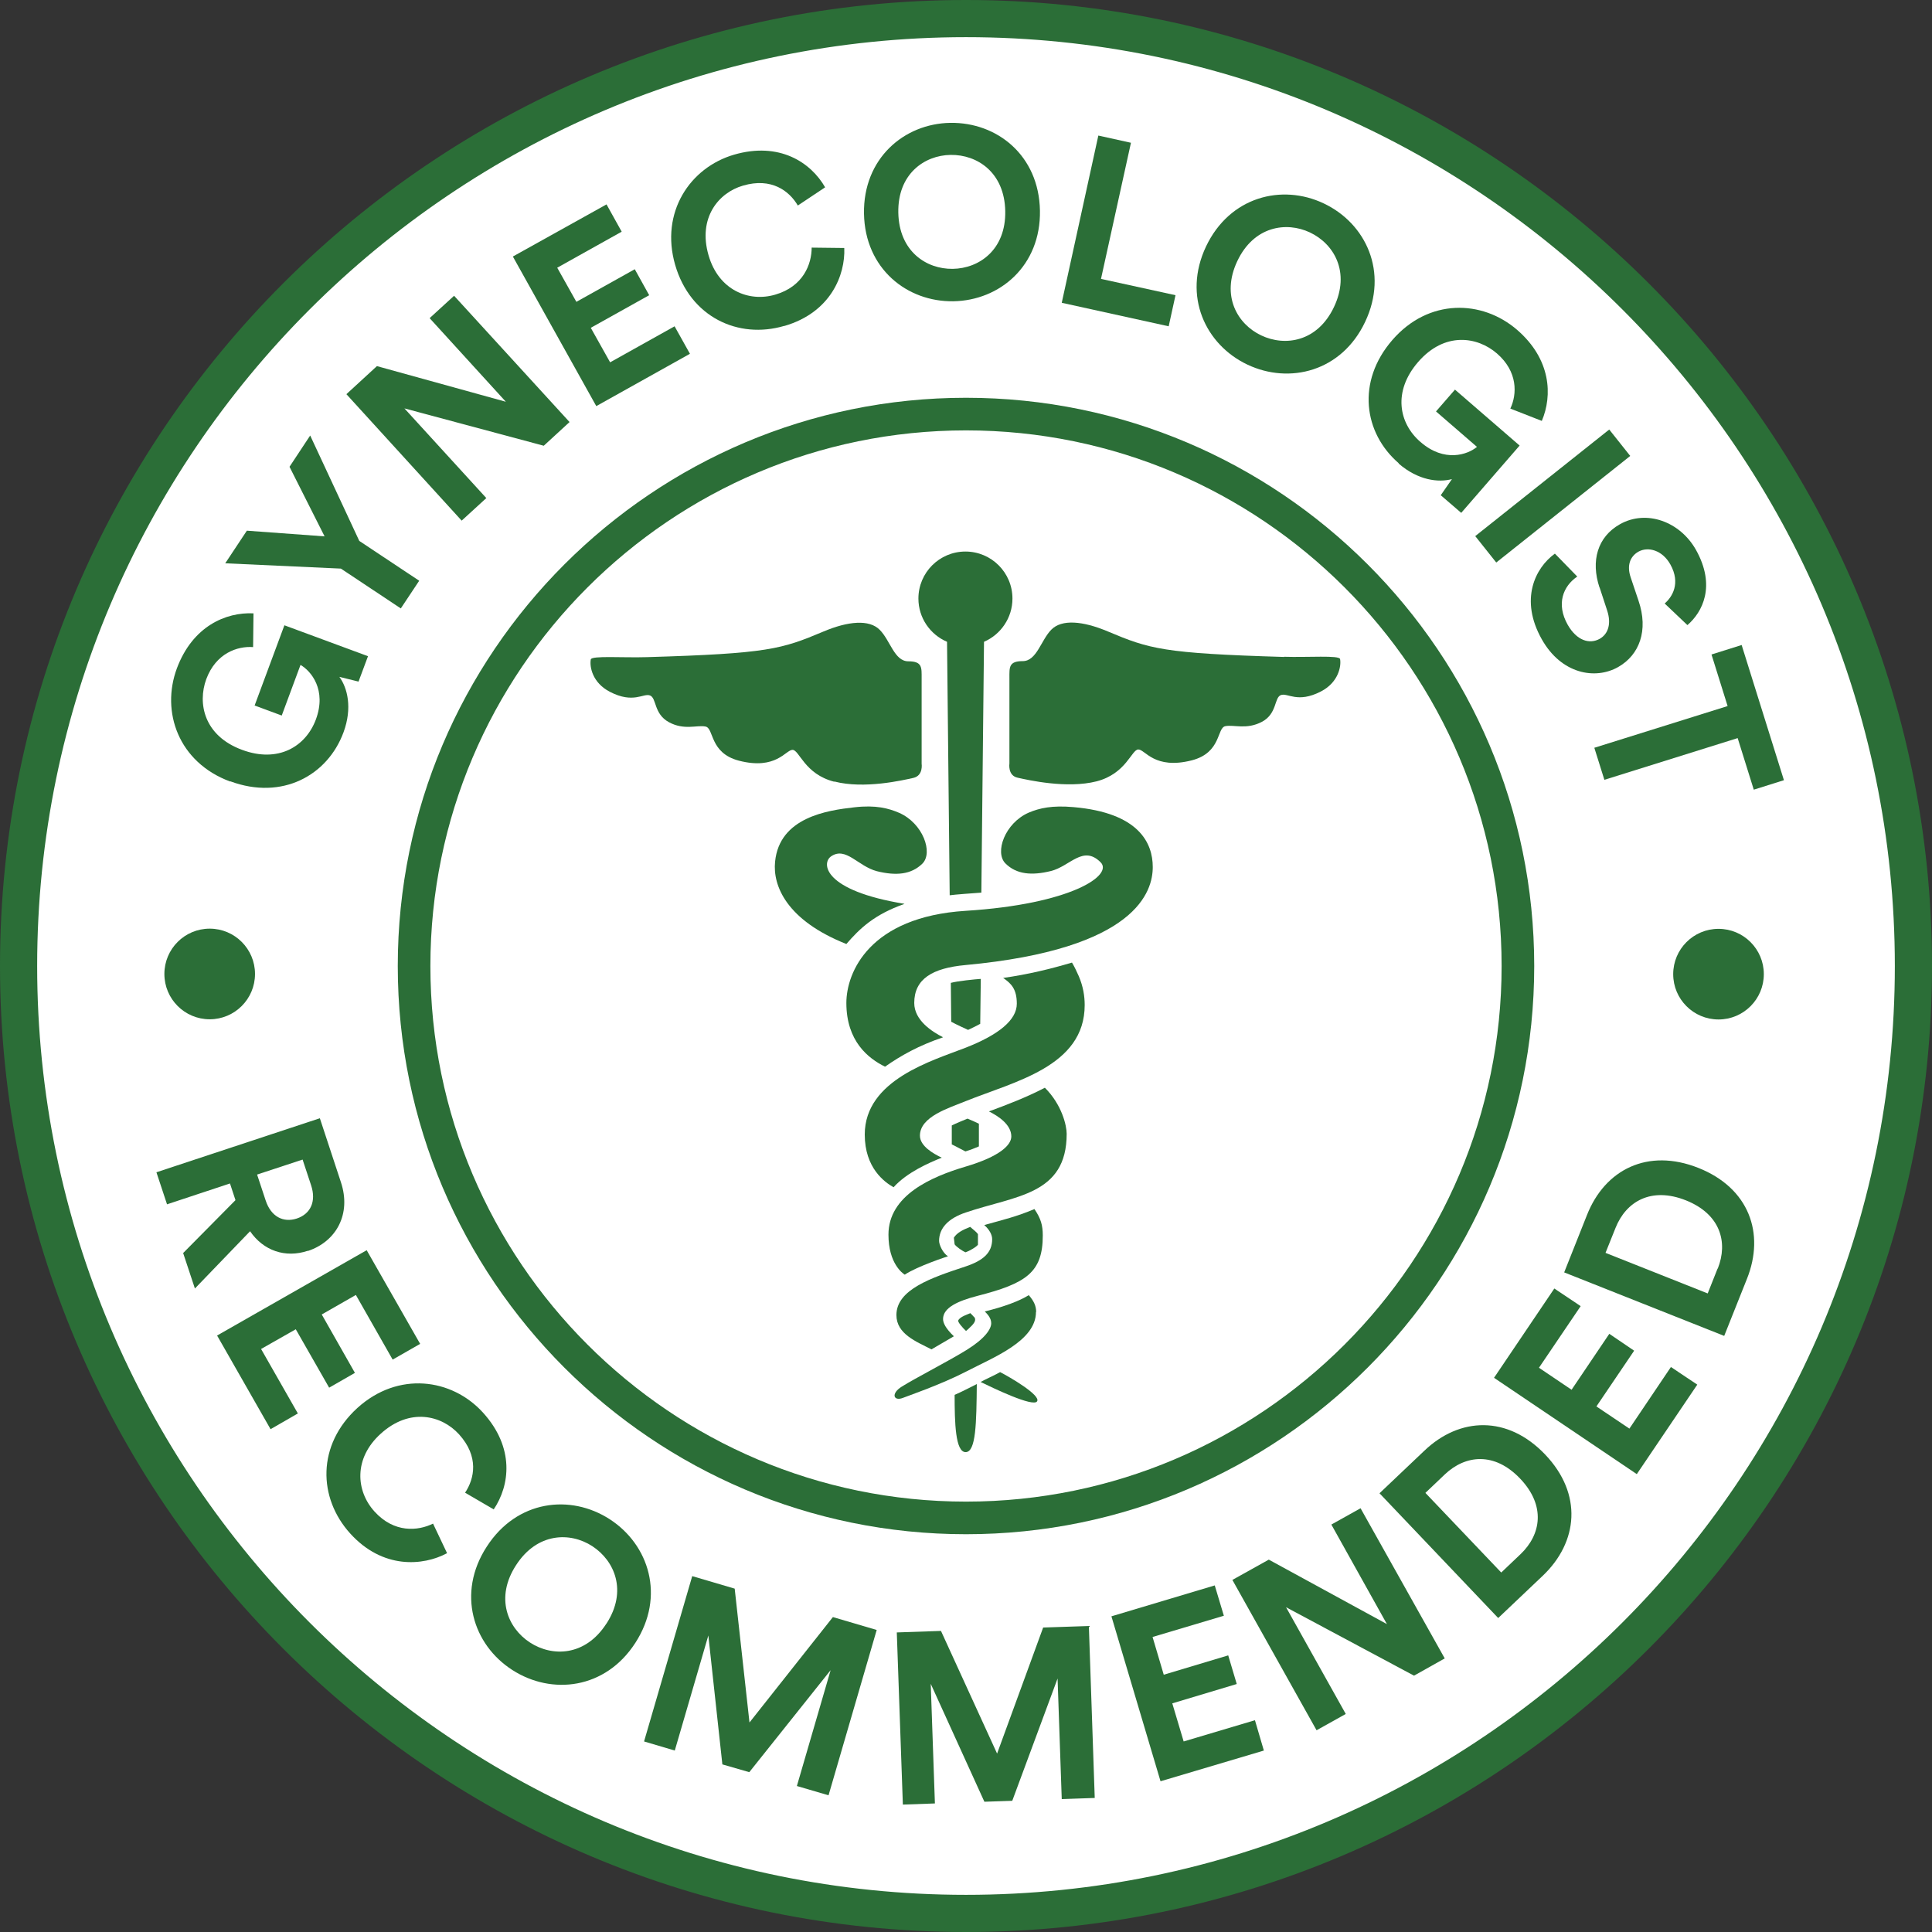 <svg viewBox="0 0 101.9 101.9" xmlns="http://www.w3.org/2000/svg" id="Layer_1"><rect x="0" y="0" width="101.9" height="101.9" fill="#333333" stroke="none"/><defs><style>.cls-1{fill:#2b6e37;}.cls-1,.cls-2{stroke-width:0px;}.cls-2{fill:#fff;}</style></defs><circle r="49.82" cy="50.9" cx="51.08" class="cls-2"></circle><path d="M50.95,0C22.86,0,0,22.85,0,50.95s22.86,50.95,50.95,50.95,50.95-22.86,50.95-50.95S79.04,0,50.95,0ZM99.94,50.95c0,27.01-21.98,48.99-48.99,48.99S1.96,77.96,1.96,50.95,23.94,1.96,50.95,1.96s48.99,21.98,48.99,48.99Z" class="cls-1"></path><path d="M50.95,20.98c-16.52,0-29.97,13.44-29.97,29.97s13.44,29.97,29.97,29.97,29.97-13.44,29.97-29.97-13.44-29.97-29.97-29.97ZM79.2,50.95c0,15.58-12.67,28.25-28.25,28.25s-28.25-12.68-28.25-28.25,12.67-28.25,28.25-28.25,28.25,12.67,28.25,28.25Z" class="cls-1"></path><path d="M11.06,53.76c1.32,0,2.39-1.07,2.39-2.39s-1.07-2.39-2.39-2.39-2.39,1.07-2.39,2.39,1.07,2.39,2.39,2.39Z" class="cls-1"></path><path d="M90.64,48.99c-1.32,0-2.39,1.07-2.39,2.39s1.07,2.39,2.39,2.39,2.39-1.07,2.39-2.39-1.07-2.39-2.39-2.39Z" class="cls-1"></path><path d="M52.75,72.37c-.2.12-.84.41-1.03.52.6.29,2.78,1.35,2.98,1.02.21-.32-1.46-1.29-1.95-1.54Z" class="cls-1"></path><path d="M56.62,42.57c-1.13-.1-1.79.05-2.36.29-1.26.55-1.81,2.1-1.23,2.68.58.58,1.39.65,2.4.4,1.01-.25,1.69-1.39,2.62-.46.68.68-1.55,2.21-7.12,2.56-5.08.32-6.29,3.25-6.29,4.86,0,2.02,1.16,2.93,2.04,3.36.84-.59,1.77-1.11,3.06-1.55-.57-.29-1.52-.89-1.52-1.81,0-1.27.96-1.84,2.7-2,9.07-.84,9.88-3.91,9.88-5.17s-.72-2.86-4.18-3.16Z" class="cls-1"></path><path d="M56.54,50.77c-1.15.34-2.3.62-3.63.81.42.29.72.58.72,1.36,0,.86-.96,1.64-2.7,2.32s-5.32,1.69-5.32,4.58c0,1.76,1.04,2.51,1.52,2.78.71-.79,1.87-1.29,2.54-1.56-.44-.21-1.15-.61-1.15-1.16,0-1,1.5-1.45,2.41-1.82,2.58-1.04,6.28-1.83,6.28-5.07,0-.47-.08-.98-.31-1.52-.1-.22-.21-.47-.36-.72Z" class="cls-1"></path><path d="M52.14,58.61c.55.27,1.2.72,1.2,1.33,0,.46-.62,1.06-2.41,1.59-1.82.54-4.07,1.52-4.07,3.59,0,1.53.76,2.05.86,2.11.67-.45,2.28-.97,2.28-.97-.28-.17-.47-.62-.47-.81,0-.67.48-1.19,1.41-1.5,2.61-.89,5.32-.91,5.32-4.15,0-.43-.25-1.53-1.15-2.43-.97.51-2.06.92-2.95,1.25Z" class="cls-1"></path><path d="M51.92,64.62c.26.23.41.5.41.74,0,.72-.48,1.13-1.41,1.44-1.79.59-3.64,1.21-3.64,2.56,0,1,1.05,1.4,1.85,1.81.4-.23.93-.54,1.18-.69-.44-.42-.57-.71-.57-.91,0-.61.81-.96,1.81-1.22,2.58-.66,3.45-1.24,3.45-3.19,0-.53-.1-.89-.44-1.39-.98.41-1.6.55-2.64.84Z" class="cls-1"></path><path d="M54.65,69.2c0-.31-.11-.57-.39-.89-.47.3-1.32.62-2.32.86.14.14.34.35.34.62,0,.32-.35.82-1.28,1.4-.93.58-2.71,1.49-3.43,1.94-.6.37-.44.79.05.6.22-.09,1.99-.69,3.38-1.41,1.4-.73,3.64-1.59,3.64-3.12Z" class="cls-1"></path><path d="M67.73,34.65c-6.4-.19-7.1-.42-9.31-1.35-1.31-.55-2.42-.65-2.97-.09-.55.56-.77,1.66-1.51,1.66s-.7.33-.7.89v4.51s-.1.64.44.75c.54.12,2.59.59,4.16.19,1.57-.41,1.84-1.68,2.2-1.68s.85,1.08,2.83.57c1.56-.41,1.3-1.71,1.76-1.8.46-.09,1.11.2,1.93-.23.81-.43.64-1.28,1-1.41.36-.13.87.45,2.11-.19.93-.48,1.08-1.34,1.01-1.71-.04-.21-1.7-.08-2.96-.12Z" class="cls-1"></path><path d="M44.01,41.22c1.57.41,3.62-.07,4.16-.19.54-.12.44-.75.44-.75v-4.51c0-.56.04-.89-.7-.89s-.95-1.1-1.51-1.66c-.55-.56-1.67-.46-2.97.09-2.21.93-2.91,1.16-9.31,1.35-1.26.04-2.92-.09-2.96.12-.07.38.08,1.23,1.01,1.71,1.24.64,1.76.06,2.11.19.36.13.19.97,1,1.41.81.44,1.47.14,1.93.23.46.09.2,1.39,1.76,1.8,1.97.51,2.47-.57,2.83-.57s.63,1.28,2.2,1.68Z" class="cls-1"></path><path d="M47.7,47.67c-4.28-.7-4.38-2.14-3.87-2.5.78-.54,1.42.52,2.42.78,1.01.25,1.81.18,2.4-.4.58-.58.03-2.13-1.23-2.68-.56-.24-1.23-.42-2.36-.29-1.43.16-3.95.53-4.18,2.87-.13,1.27.61,3.09,3.76,4.34.7-.81,1.46-1.55,3.05-2.11Z" class="cls-1"></path><path d="M51.7,54l.03-2.37c-.3.02-1.22.11-1.58.21l.02,2.05c.25.14.82.4.89.43.29-.13.41-.2.64-.32Z" class="cls-1"></path><path d="M51.63,60.46v-1.19c-.2-.1-.32-.15-.6-.27-.27.11-.61.25-.83.36v1c.22.1.49.26.72.37.26-.08.49-.17.7-.26Z" class="cls-1"></path><path d="M49.95,33.85l.14,13.37c.27-.04,1.25-.11,1.67-.14l.14-13.23c.88-.38,1.5-1.26,1.5-2.28,0-1.37-1.11-2.48-2.48-2.48s-2.48,1.11-2.48,2.48c0,1.02.62,1.9,1.51,2.28Z" class="cls-1"></path><path d="M50.93,66.05c.18-.06.57-.28.65-.4v-.56c-.09-.12-.2-.2-.41-.38-.38.15-.7.31-.86.57l.04.35c.08.12.41.36.58.42Z" class="cls-1"></path><path d="M50.93,76.59c.55,0,.57-1.55.59-3.59-.34.17-.84.43-1.17.57,0,1.48.04,3.02.58,3.02Z" class="cls-1"></path><path d="M51.37,69.46c-.05-.06-.11-.12-.19-.2-.1.05-.57.19-.64.39-.03.08.23.38.41.55.03-.02.19-.16.21-.19.29-.26.33-.43.21-.56Z" class="cls-1"></path><path d="M12.15,41.21c2.73,1.01,5.13-.31,5.97-2.59.47-1.28.21-2.33-.22-2.92l1.01.25.5-1.34-4.41-1.63-1.57,4.23,1.43.53.99-2.67c.56.32,1.39,1.32.81,2.88-.53,1.42-1.98,2.31-3.89,1.6-2.01-.74-2.36-2.45-1.89-3.73.51-1.37,1.64-1.75,2.47-1.69l.02-1.78c-1.46-.07-3.21.68-4.04,2.9-.85,2.29.08,4.96,2.81,5.97Z" class="cls-1"></path><polygon points="21.14 32.09 22.11 30.63 18.95 28.53 16.36 22.97 15.27 24.62 17.12 28.29 13.02 27.99 11.88 29.71 17.98 29.99 21.14 32.09" class="cls-1"></polygon><polygon points="25.65 26.27 21.33 21.54 28.68 23.51 30.04 22.26 23.95 15.6 22.66 16.78 26.68 21.19 19.88 19.31 18.27 20.79 24.35 27.46 25.65 26.27" class="cls-1"></polygon><polygon points="36.39 18.66 35.58 17.21 32.18 19.11 31.16 17.29 34.24 15.57 33.48 14.2 30.4 15.92 29.39 14.12 32.79 12.22 31.99 10.78 27.05 13.53 31.45 21.42 36.39 18.66" class="cls-1"></polygon><path d="M41.38,17.19c2.43-.71,3.21-2.68,3.15-4.11l-1.72-.02c0,.87-.44,2.05-1.92,2.48-1.39.41-2.99-.23-3.52-2.08-.57-1.97.53-3.3,1.82-3.67,1.5-.44,2.44.28,2.89,1.05l1.44-.96c-.75-1.31-2.41-2.42-4.81-1.72-2.32.68-3.9,3.04-3.1,5.81.8,2.76,3.33,3.93,5.75,3.22Z" class="cls-1"></path><path d="M50.28,15.89c2.46-.04,4.62-1.88,4.57-4.78-.05-2.92-2.27-4.67-4.73-4.63-2.44.04-4.6,1.88-4.55,4.79.05,2.9,2.27,4.66,4.72,4.62ZM50.14,8.17c1.4-.02,2.84.92,2.88,2.96.04,2.04-1.37,3.03-2.77,3.05-1.39.02-2.83-.92-2.87-2.96-.04-2.04,1.37-3.03,2.76-3.05Z" class="cls-1"></path><polygon points="62 15.57 58.07 14.71 59.65 7.53 57.93 7.15 56 15.97 61.64 17.21 62 15.57" class="cls-1"></polygon><path d="M65.79,19.23c2.22,1.05,4.97.37,6.21-2.25,1.25-2.63.04-5.2-2.18-6.25-2.21-1.05-4.96-.36-6.21,2.27-1.24,2.62-.03,5.18,2.18,6.23ZM65.26,13.77c.87-1.84,2.58-2.1,3.83-1.51,1.27.6,2.14,2.09,1.27,3.93-.87,1.84-2.58,2.1-3.84,1.5-1.25-.59-2.13-2.08-1.26-3.92Z" class="cls-1"></path><path d="M73.77,24.45c1.03.89,2.1,1.01,2.81.82l-.59.85,1.08.93,3.08-3.55-3.41-2.95-1,1.15,2.16,1.87c-.49.41-1.72.84-2.98-.26-1.15-.99-1.46-2.67-.13-4.21,1.4-1.62,3.13-1.35,4.16-.46,1.11.96,1.07,2.15.71,2.91l1.66.65c.57-1.34.49-3.25-1.3-4.8-1.85-1.6-4.67-1.67-6.58.53-1.91,2.2-1.51,4.91.33,6.5Z" class="cls-1"></path><rect transform="translate(1.52 56.67) rotate(-38.5)" height="1.78" width="9.03" y="25.27" x="77.38" class="cls-1"></rect><path d="M84.37,30.99l.4,1.22c.22.68.06,1.22-.39,1.48-.55.31-1.22.09-1.69-.73-.63-1.11-.24-2.05.5-2.55l-1.18-1.21c-1.05.76-1.87,2.43-.69,4.52,1.03,1.83,2.82,2.15,4.03,1.46,1.11-.63,1.61-1.92,1.07-3.5l-.41-1.22c-.22-.64-.03-1.11.4-1.36.52-.29,1.27-.08,1.69.67.56,1,.09,1.73-.3,2.06l1.2,1.14c.79-.68,1.52-2.06.45-3.97-.84-1.49-2.61-2.14-4.01-1.35-1.19.67-1.54,1.94-1.08,3.33Z" class="cls-1"></path><polygon points="84.09 39.44 84.62 41.13 91.65 38.93 92.5 41.65 94.09 41.15 91.86 34.02 90.27 34.52 91.12 37.24 84.09 39.44" class="cls-1"></polygon><path d="M16.24,65.98c1.5-.5,2.3-1.95,1.74-3.63l-1.11-3.37-8.62,2.85.56,1.69,3.32-1.1.29.88-2.76,2.79.62,1.87,2.91-3.02c.7,1.02,1.85,1.43,3.05,1.03ZM15.96,61.16l.45,1.36c.28.85-.03,1.51-.76,1.75-.71.23-1.36-.1-1.64-.96l-.45-1.36,2.4-.79Z" class="cls-1"></path><polygon points="17.36 73.19 18.72 72.41 16.97 69.33 18.77 68.3 20.71 71.71 22.16 70.88 19.34 65.94 11.45 70.44 14.27 75.38 15.71 74.55 13.77 71.15 15.6 70.11 17.36 73.19" class="cls-1"></polygon><path d="M26.04,79.61c.85-1.26,1.12-3.25-.57-5.11-1.64-1.8-4.47-2.19-6.62-.24-2.14,1.95-2.08,4.74-.38,6.62,1.71,1.89,3.84,1.72,5.11,1.04l-.74-1.56c-.79.39-2.05.51-3.09-.64-.98-1.08-1.11-2.8.33-4.1,1.53-1.39,3.21-.98,4.13.03,1.06,1.17.82,2.33.32,3.08l1.51.88Z" class="cls-1"></path><path d="M32.16,80.13c-2.07-1.34-4.9-1.02-6.49,1.45-1.59,2.45-.72,5.17,1.35,6.5,2.08,1.34,4.91,1.02,6.49-1.43,1.59-2.46.72-5.18-1.35-6.52ZM31.98,85.64c-1.11,1.72-2.85,1.76-4.03.99-1.17-.76-1.85-2.36-.73-4.08,1.11-1.72,2.85-1.76,4.02-1,1.18.77,1.86,2.36.75,4.08Z" class="cls-1"></path><polygon points="39.53 90.85 38.75 83.79 36.51 83.13 33.97 91.85 35.59 92.33 37.36 86.26 38.1 93.06 39.52 93.47 43.81 88.09 42.03 94.2 43.7 94.69 46.24 85.97 43.93 85.29 39.53 90.85" class="cls-1"></polygon><polygon points="55.02 85.84 52.59 92.49 49.63 86.02 47.3 86.1 47.62 95.18 49.31 95.12 49.09 88.81 51.92 95.03 53.39 94.98 55.78 88.53 56 94.89 57.74 94.83 57.43 85.76 55.02 85.84" class="cls-1"></polygon><polygon points="62.43 91.85 61.83 89.84 65.23 88.82 64.78 87.31 61.38 88.33 60.79 86.34 64.55 85.22 64.07 83.62 58.62 85.25 61.21 93.95 66.66 92.33 66.19 90.73 62.43 91.85" class="cls-1"></polygon><polygon points="70.22 80.41 73.15 85.66 66.92 82.26 65 83.33 69.44 91.26 70.98 90.4 67.83 84.77 74.58 88.38 76.2 87.47 71.76 79.55 70.22 80.41" class="cls-1"></polygon><path d="M75.12,76.52l-2.36,2.24,6.26,6.58,2.35-2.23c1.87-1.78,2.11-4.31.13-6.39-1.98-2.08-4.51-1.99-6.38-.2ZM80.2,81.97l-1.02.97-4-4.2,1.03-.98c1.08-1.02,2.61-1.2,3.97.23,1.36,1.43,1.1,2.95.02,3.98Z" class="cls-1"></path><polygon points="85.94 75.35 84.2 74.18 86.19 71.24 84.88 70.35 82.89 73.3 81.17 72.14 83.37 68.89 81.98 67.96 78.8 72.67 86.33 77.75 89.52 73.03 88.13 72.1 85.94 75.35" class="cls-1"></polygon><path d="M89.58,61.6c-2.67-1.06-4.93.08-5.88,2.49l-1.2,3.02,8.44,3.35,1.2-3.01c.96-2.4.11-4.79-2.56-5.85ZM90.59,66.91l-.52,1.31-5.39-2.14.53-1.32c.55-1.38,1.87-2.18,3.71-1.45,1.83.73,2.23,2.22,1.68,3.6Z" class="cls-1"></path></svg>